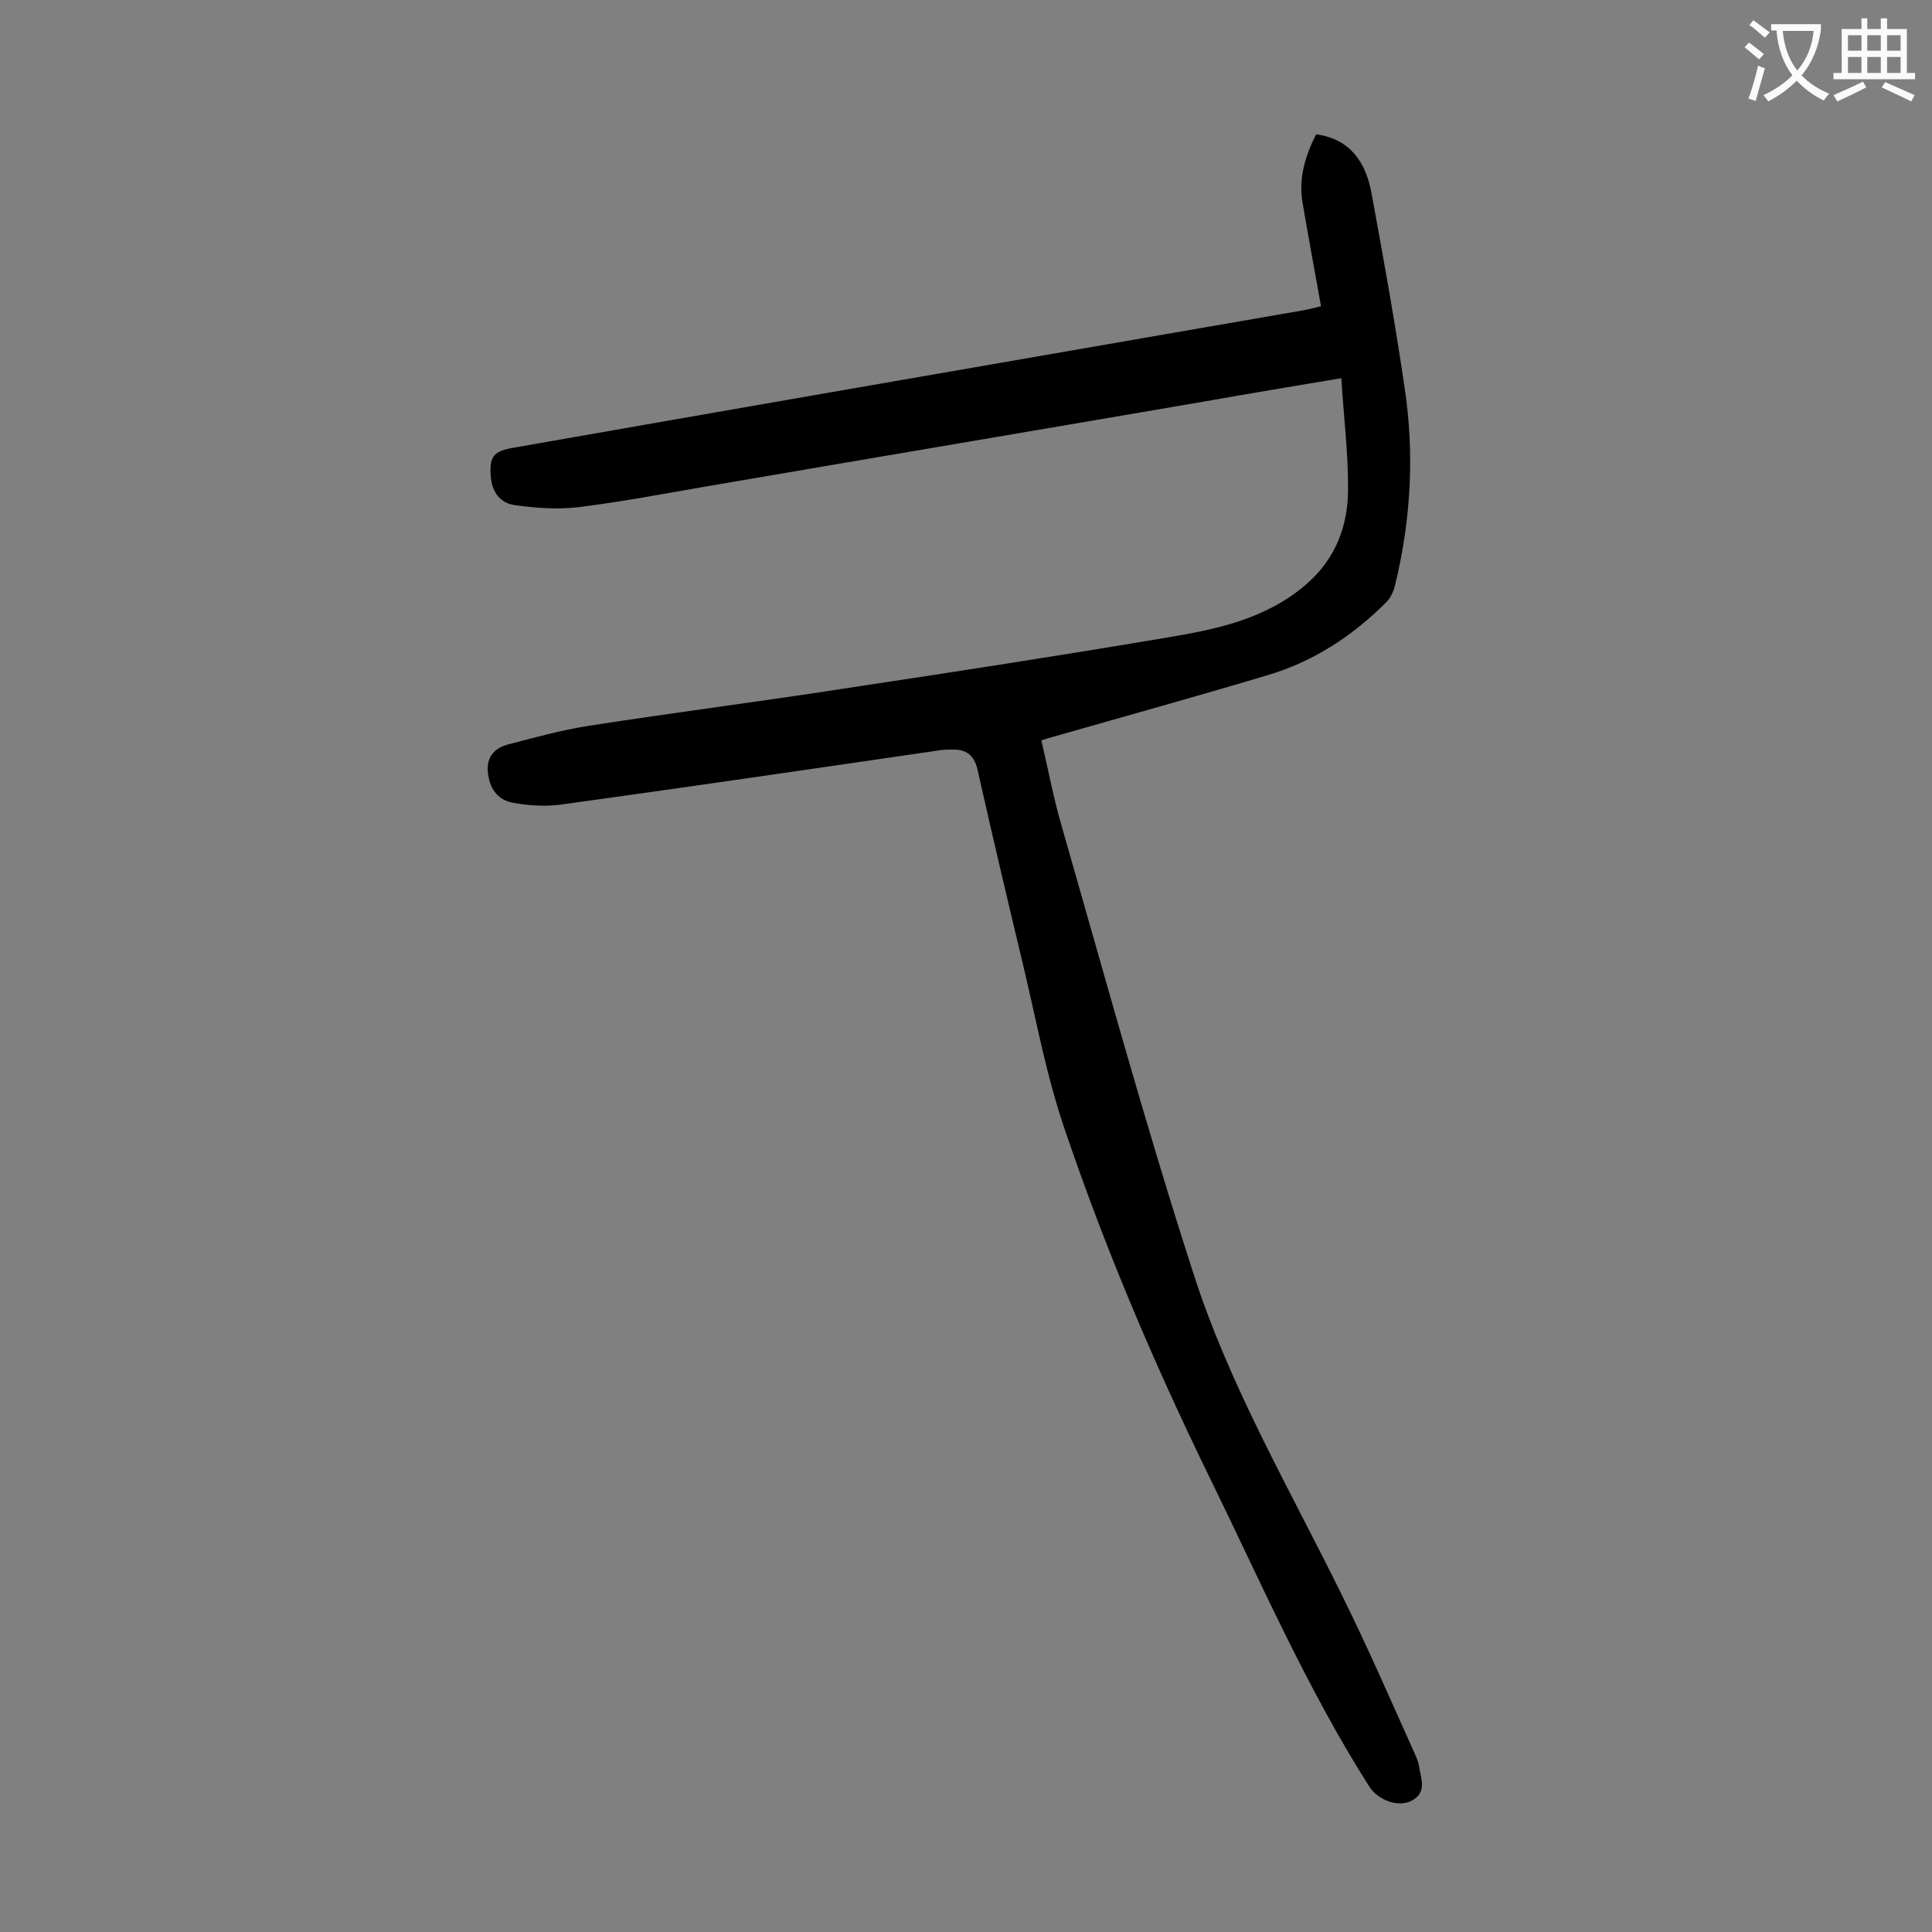 <svg enable-background="new 0 0 400 400" viewBox="0 0 400 400" xmlns="http://www.w3.org/2000/svg"><rect x="0" y="0" width="400" height="400" fill="#808080" stroke="none"/><path d="m277.7 78.3c-10.2 1.7-19.2 3.2-28.2 4.8-34.4 5.9-68.8 11.7-103.2 17.6-8.8 1.5-17.6 3.2-26.5 4.3-4.3.5-8.8.2-13.1-.4-3.2-.4-4.9-2.8-5.1-6.1-.3-4.1.7-5.1 4.7-5.8 43.8-7.7 87.7-15.3 131.5-22.9 10.8-1.9 21.5-3.7 32.3-5.6 1.1-.2 2.1-.5 3.4-.8-1.3-7.2-2.6-14.3-3.8-21.3-.9-5.1.5-9.8 2.8-14.3 7.1 1 10.2 5.8 11.4 11.9 2.5 13.5 4.9 26.9 6.9 40.5 2.1 13.8 1.3 27.6-2 41.1-.3 1.2-.9 2.5-1.8 3.4-7 7-15.1 12.3-24.6 15.1-14.7 4.4-29.5 8.5-44.2 12.7-.7.2-1.5.4-2.6.8 1.4 5.9 2.5 11.9 4.2 17.7 8.9 31 17.4 62.1 27.3 92.7 7.5 23.4 20 44.7 30.8 66.7 5.4 10.9 10.2 22 15.2 33.1.3.7.6 1.5.7 2.2.4 2.6 1.7 5.4-1.5 7.1-2.8 1.5-7-.1-8.8-2.9-13.1-20.6-22.7-42.9-33.4-64.7-11.4-23.4-21.5-47.2-29.8-71.8-3.7-10.9-5.8-22.4-8.5-33.7-3.2-13.4-6.4-26.9-9.4-40.3-.7-3.1-2.4-4.3-5.3-4.2-1 0-2 0-3 .2-26 3.8-52 7.6-78.1 11.2-3.2.4-6.6.2-9.8-.4-3.3-.6-4.9-3.1-5.2-6.4s1.6-5 4.3-5.7c5.4-1.4 10.8-2.9 16.4-3.8 18-2.8 36.1-5.1 54.1-7.9 21.9-3.3 43.9-6.7 65.8-10.4 10.2-1.7 20.4-3.8 28.7-10.9 6.3-5.4 8.9-12.4 8.8-20.3 0-7.4-.9-14.6-1.4-22.5z" fill="#000001"/><g fill="#fafafb"><path d="m362.1 8.8c1.1.8 2.1 1.6 3.1 2.4l-1 1.1c-1.3-1.1-2.3-2-3-2.5zm1.9 4.8c.5.2.9.4 1.4.5-.6 2.3-1.3 4.5-1.9 6.8l-1.5-.5c.8-2.1 1.4-4.3 2-6.8zm-1-9.4c1.3.9 2.4 1.8 3.4 2.5l-1 1.1c-1.4-1.2-2.4-2.1-3.2-2.6zm3.7 2.2v-1.4h10.3v1.2c-.5 3.6-1.8 6.8-4 9.4 1.5 1.6 3.4 2.8 5.7 3.8-.3.4-.7.8-1.1 1.4-2.3-1.1-4.1-2.5-5.6-4.1-1.6 1.6-3.6 3.1-5.9 4.3-.3-.5-.7-.9-1-1.3 2.4-1.1 4.4-2.5 6-4.1-1.9-2.5-3-5.6-3.3-9.3h-1.1zm8.8 0h-6.4c.3 3.3 1.3 6 3 8.2 2-2.3 3.1-5.1 3.4-8.2z"/><path d="m385.3 3.8h1.3v2.2h2.8v-2.2h1.3v2.2h4.1v9.1h1.7v1.3h-16.9v-1.3h1.7v-9.1h4.1v-2.2zm.4 13.1.7 1.2c-1.8.9-3.8 1.9-6 2.9-.2-.4-.5-.8-.8-1.3 2.3-1 4.3-1.9 6.1-2.8zm-3.1-6.4h2.8v-3.2h-2.8zm0 4.6h2.8v-3.3h-2.8zm4-4.6h2.8v-3.2h-2.8zm0 4.6h2.8v-3.3h-2.8zm3.7 1.9c2.1.9 4.1 1.8 6.1 2.7l-.7 1.3c-2.2-1.1-4.2-2-6.1-2.9zm3.2-9.7h-2.8v3.2h2.8zm-2.8 7.8h2.8v-3.3h-2.8z"/></g></svg>